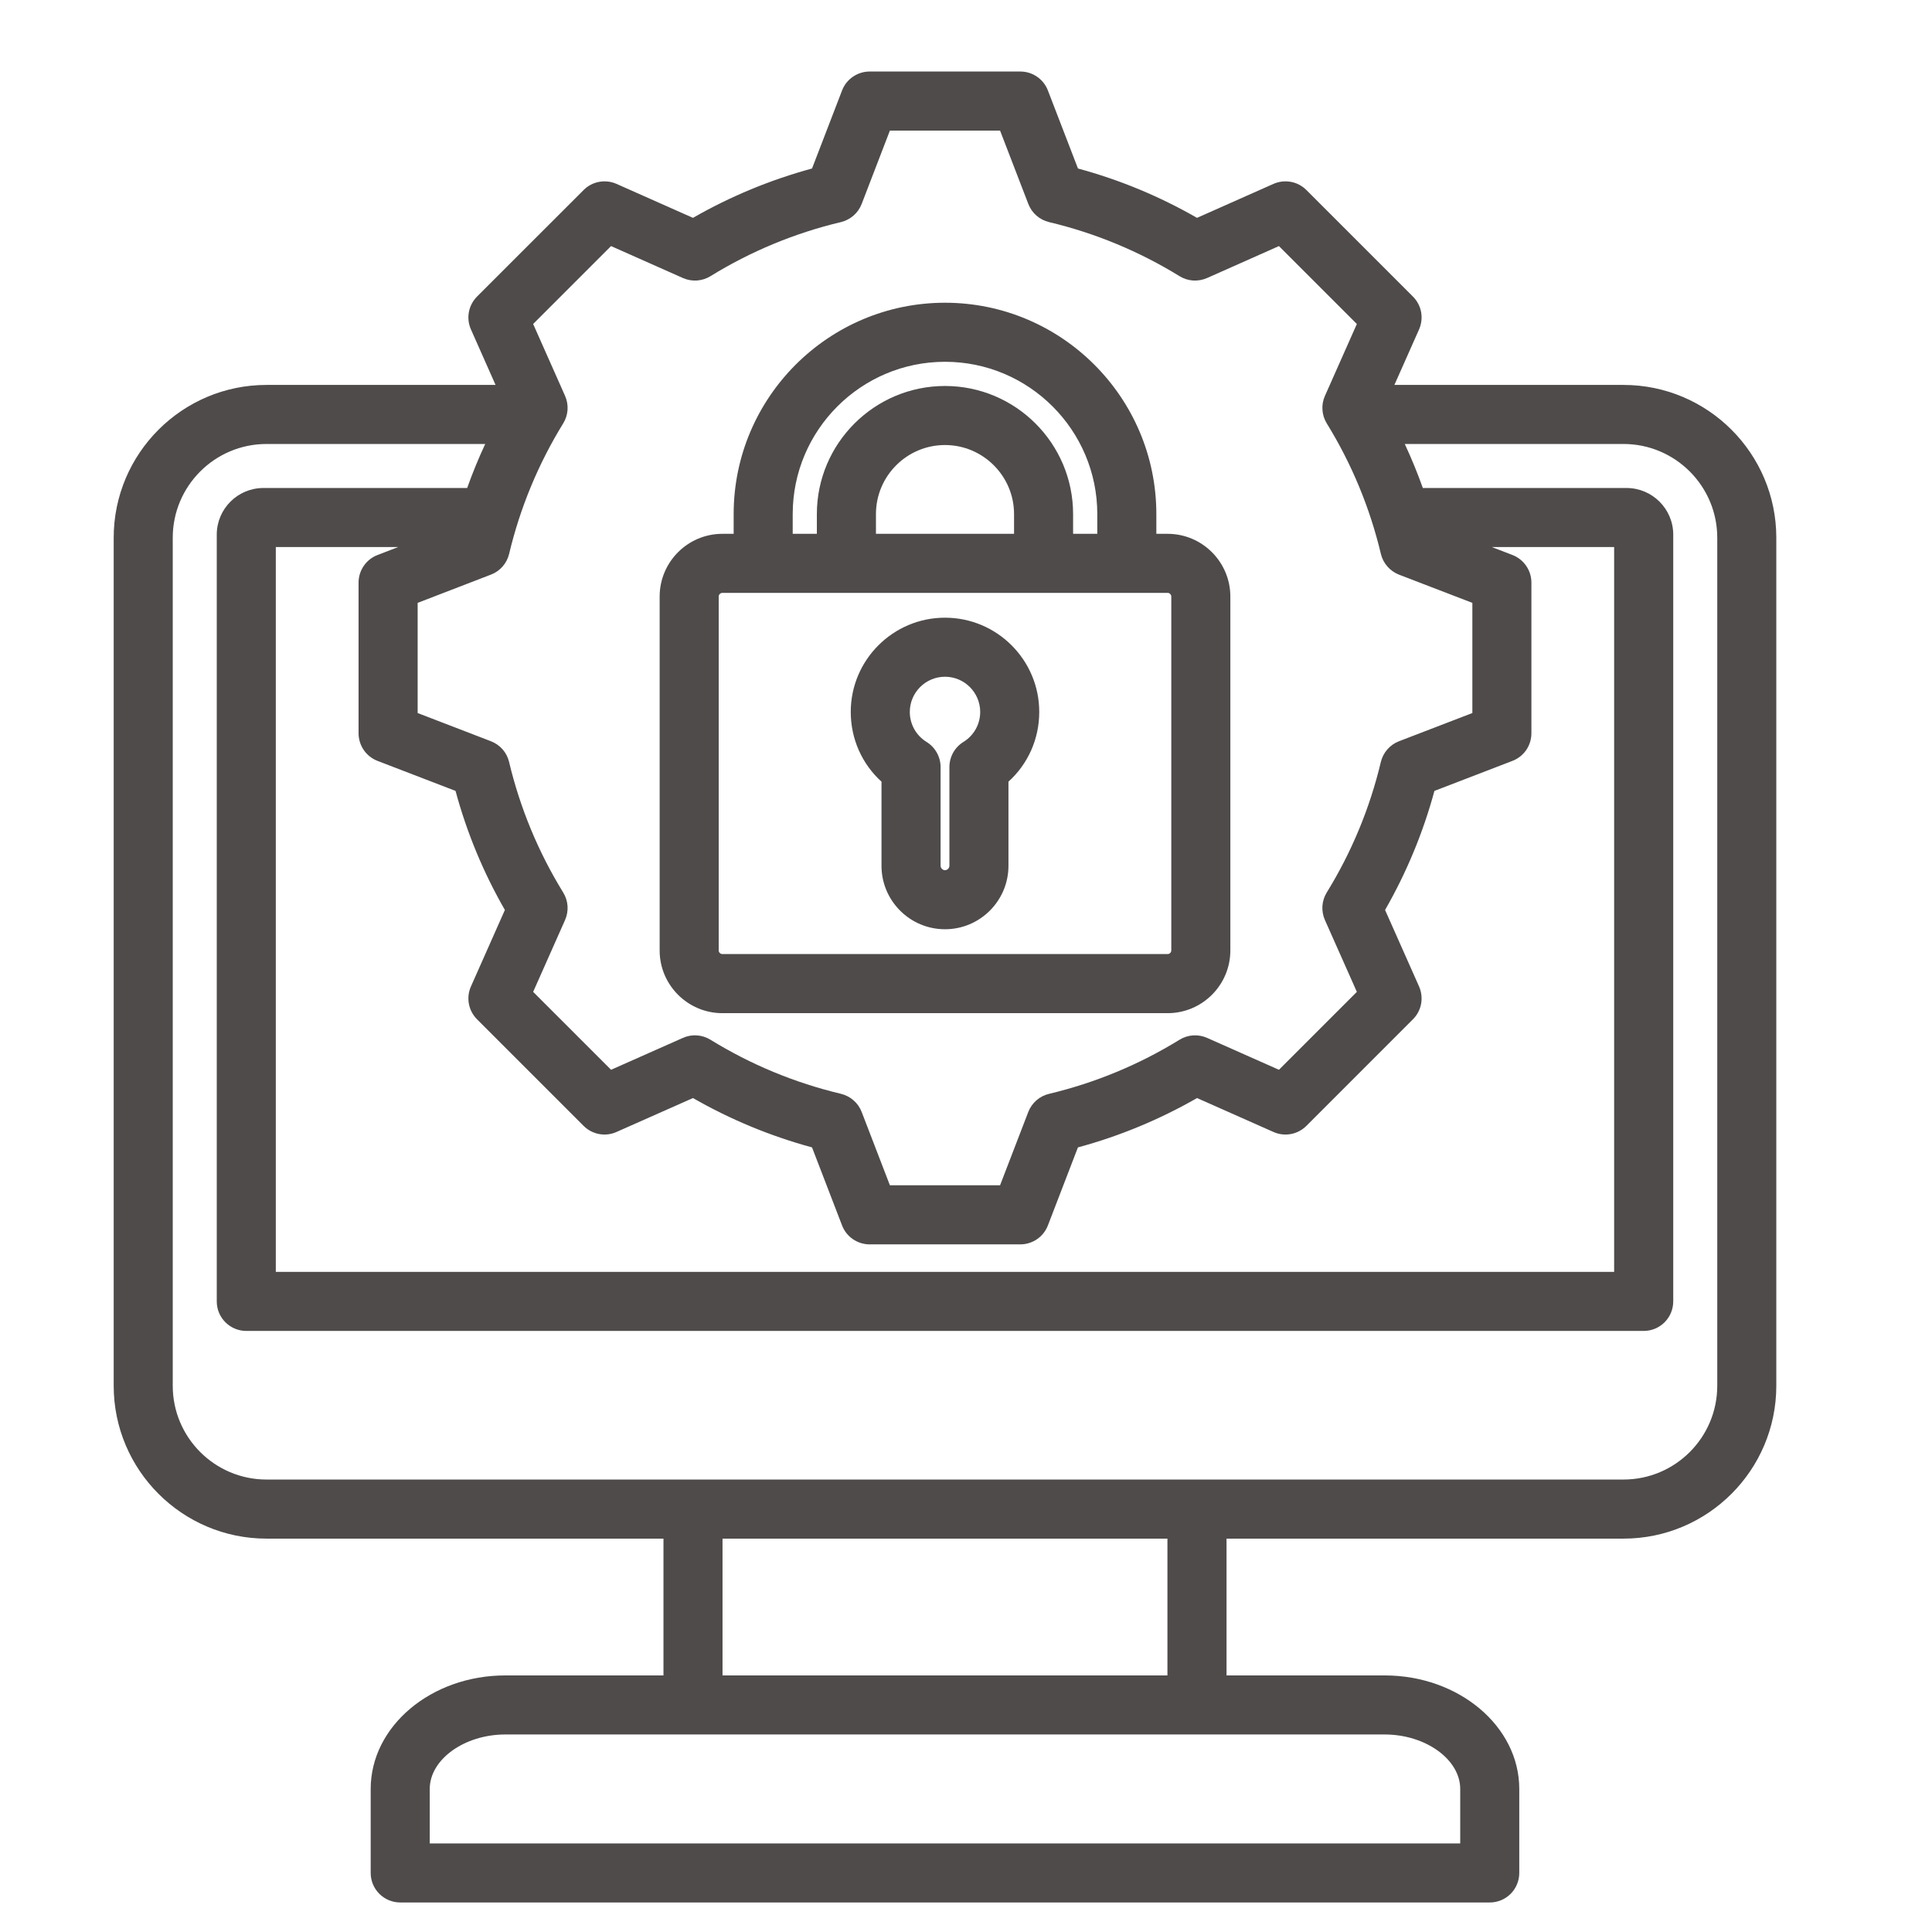 <svg width="46" height="46" viewBox="0 0 46 46" fill="none" xmlns="http://www.w3.org/2000/svg">
<path d="M38.655 9.165H33.2L33.787 7.844C33.844 7.714 33.861 7.57 33.836 7.43C33.81 7.29 33.742 7.162 33.641 7.061L31.104 4.524C31.003 4.423 30.875 4.355 30.735 4.33C30.595 4.304 30.451 4.321 30.321 4.378L28.5 5.187C27.61 4.675 26.657 4.28 25.666 4.012L24.95 2.154C24.899 2.021 24.809 1.907 24.692 1.827C24.575 1.746 24.436 1.703 24.294 1.703H20.705C20.563 1.703 20.425 1.746 20.307 1.827C20.19 1.907 20.1 2.021 20.049 2.154L19.334 4.012C18.343 4.281 17.39 4.676 16.499 5.187L14.678 4.378C14.549 4.321 14.404 4.304 14.264 4.33C14.125 4.356 13.996 4.423 13.896 4.524L11.358 7.061C11.258 7.162 11.19 7.29 11.164 7.43C11.138 7.57 11.155 7.714 11.213 7.844L11.799 9.165H6.345C4.339 9.165 2.707 10.797 2.707 12.803V32.995C2.707 35.002 4.339 36.634 6.345 36.634H15.797V39.891H12.032C10.264 39.891 8.826 41.103 8.826 42.594V44.594C8.826 44.78 8.9 44.959 9.032 45.091C9.164 45.223 9.343 45.297 9.529 45.297H35.47C35.657 45.297 35.836 45.223 35.968 45.091C36.099 44.959 36.173 44.78 36.173 44.594V42.594C36.173 41.103 34.735 39.891 32.967 39.891H29.203V36.634H38.655C40.661 36.634 42.293 35.002 42.293 32.995V12.803C42.293 10.797 40.661 9.165 38.655 9.165ZM8.988 18.116L10.846 18.831C11.114 19.823 11.509 20.776 12.021 21.666L11.213 23.487C11.155 23.617 11.138 23.761 11.164 23.901C11.19 24.04 11.258 24.169 11.358 24.269L13.896 26.807C13.996 26.907 14.125 26.975 14.265 27.001C14.404 27.027 14.549 27.01 14.678 26.952L16.499 26.144C17.39 26.655 18.343 27.05 19.334 27.319L20.049 29.177C20.1 29.31 20.19 29.424 20.307 29.504C20.424 29.584 20.563 29.628 20.705 29.628H24.294C24.436 29.628 24.575 29.584 24.692 29.504C24.809 29.424 24.899 29.309 24.95 29.177L25.665 27.319C26.657 27.051 27.61 26.655 28.501 26.144L30.321 26.952C30.451 27.01 30.595 27.027 30.735 27.001C30.875 26.975 31.003 26.907 31.104 26.807L33.641 24.269C33.742 24.169 33.81 24.04 33.836 23.9C33.861 23.761 33.844 23.616 33.787 23.487L32.978 21.666C33.489 20.775 33.885 19.822 34.153 18.831L36.011 18.116C36.144 18.065 36.258 17.975 36.339 17.858C36.419 17.74 36.462 17.602 36.462 17.459V13.871C36.462 13.729 36.419 13.59 36.338 13.473C36.258 13.356 36.144 13.266 36.011 13.214L35.52 13.025H38.432V30.283H6.567V13.025H9.48L8.988 13.215C8.855 13.266 8.741 13.356 8.661 13.473C8.581 13.59 8.537 13.729 8.537 13.871V17.46C8.538 17.602 8.581 17.741 8.661 17.858C8.741 17.975 8.855 18.065 8.988 18.116ZM14.549 5.859L16.261 6.62C16.365 6.666 16.479 6.686 16.593 6.679C16.707 6.671 16.817 6.636 16.915 6.576C17.875 5.984 18.924 5.549 20.022 5.288C20.133 5.261 20.236 5.208 20.322 5.133C20.408 5.058 20.475 4.963 20.516 4.856L21.188 3.109H23.811L24.484 4.856C24.525 4.963 24.591 5.058 24.677 5.133C24.763 5.208 24.866 5.261 24.977 5.288C26.075 5.549 27.124 5.984 28.085 6.576C28.182 6.636 28.292 6.671 28.406 6.679C28.52 6.686 28.634 6.666 28.739 6.62L30.451 5.859L32.306 7.714L31.546 9.426C31.499 9.53 31.479 9.644 31.487 9.758C31.494 9.872 31.529 9.982 31.589 10.08C32.182 11.041 32.617 12.09 32.878 13.188C32.904 13.299 32.958 13.402 33.033 13.488C33.108 13.574 33.203 13.64 33.309 13.682L35.056 14.354V16.977L33.309 17.649C33.202 17.69 33.107 17.757 33.032 17.843C32.957 17.928 32.904 18.032 32.877 18.143C32.616 19.241 32.181 20.29 31.589 21.25C31.529 21.348 31.494 21.458 31.486 21.572C31.479 21.686 31.499 21.8 31.545 21.904L32.306 23.616L30.451 25.471L28.739 24.711C28.635 24.665 28.521 24.645 28.407 24.652C28.293 24.66 28.183 24.695 28.085 24.755C27.124 25.348 26.075 25.782 24.977 26.044C24.866 26.07 24.763 26.123 24.677 26.198C24.591 26.273 24.524 26.369 24.483 26.475L23.811 28.221H21.188L20.516 26.475C20.475 26.368 20.408 26.273 20.322 26.198C20.236 26.123 20.133 26.07 20.022 26.043C18.924 25.782 17.875 25.347 16.915 24.755C16.817 24.695 16.707 24.66 16.593 24.652C16.479 24.644 16.365 24.665 16.261 24.711L14.549 25.471L12.694 23.616L13.454 21.905C13.5 21.801 13.52 21.686 13.513 21.573C13.505 21.459 13.47 21.348 13.41 21.251C12.818 20.29 12.383 19.241 12.121 18.142C12.095 18.031 12.042 17.928 11.967 17.842C11.891 17.756 11.796 17.69 11.69 17.649L9.944 16.977V14.354L11.69 13.681C11.797 13.64 11.892 13.574 11.967 13.488C12.042 13.402 12.095 13.299 12.122 13.188C12.383 12.09 12.818 11.041 13.41 10.08C13.47 9.983 13.505 9.873 13.513 9.759C13.521 9.645 13.5 9.531 13.454 9.426L12.694 7.714L14.549 5.859ZM34.767 42.594V43.891H10.232V42.594C10.232 41.891 11.057 41.297 12.032 41.297H32.967C33.943 41.297 34.767 41.891 34.767 42.594ZM27.796 39.891H17.203V36.634H27.796V39.891ZM40.887 32.995C40.887 34.226 39.886 35.227 38.655 35.227H6.345C5.114 35.227 4.113 34.226 4.113 32.995V12.803C4.113 11.572 5.114 10.571 6.345 10.571H11.553C11.393 10.913 11.25 11.263 11.123 11.619H6.271C5.659 11.619 5.161 12.117 5.161 12.729V30.986C5.161 31.173 5.235 31.352 5.367 31.483C5.499 31.615 5.678 31.689 5.864 31.689H39.136C39.322 31.689 39.501 31.615 39.633 31.483C39.764 31.352 39.839 31.173 39.839 30.986V12.729C39.839 12.117 39.34 11.619 38.728 11.619H33.877C33.75 11.263 33.607 10.914 33.447 10.571H38.655C39.885 10.571 40.887 11.572 40.887 12.803V32.995ZM17.2 24.123H27.8C28.624 24.123 29.294 23.453 29.294 22.629V14.204C29.294 13.38 28.624 12.71 27.8 12.71H27.532V12.24C27.532 9.466 25.275 7.208 22.5 7.208C19.725 7.208 17.468 9.466 17.468 12.24V12.71H17.2C16.376 12.71 15.706 13.38 15.706 14.204V22.629C15.705 23.452 16.376 24.123 17.2 24.123ZM18.874 12.24C18.874 10.241 20.5 8.614 22.5 8.614C24.499 8.614 26.126 10.241 26.126 12.24V12.709H25.55V12.24C25.55 10.558 24.182 9.19 22.5 9.19C20.818 9.19 19.449 10.558 19.449 12.24V12.709H18.874L18.874 12.24ZM24.144 12.709H20.856V12.24C20.856 11.334 21.593 10.596 22.5 10.596C23.406 10.596 24.144 11.334 24.144 12.24V12.709ZM17.112 14.204C17.112 14.156 17.152 14.116 17.2 14.116H27.8C27.848 14.116 27.888 14.156 27.888 14.204V22.629C27.888 22.676 27.848 22.716 27.8 22.716H17.2C17.176 22.716 17.154 22.707 17.138 22.69C17.121 22.674 17.112 22.652 17.112 22.629V14.204ZM20.988 18.611V20.614C20.988 21.447 21.666 22.125 22.5 22.125C23.333 22.125 24.011 21.447 24.011 20.614V18.611C24.476 18.19 24.744 17.594 24.744 16.951C24.744 15.713 23.737 14.707 22.5 14.707C21.262 14.707 20.256 15.714 20.256 16.951C20.256 17.594 20.524 18.19 20.988 18.611ZM22.5 16.113C22.962 16.113 23.338 16.489 23.338 16.951C23.338 17.094 23.302 17.235 23.232 17.36C23.162 17.485 23.061 17.59 22.939 17.665C22.837 17.728 22.753 17.816 22.694 17.92C22.636 18.025 22.605 18.143 22.605 18.263V20.614C22.605 20.67 22.556 20.719 22.5 20.719C22.444 20.719 22.395 20.67 22.395 20.614V18.263C22.395 18.143 22.364 18.025 22.305 17.92C22.247 17.816 22.163 17.728 22.061 17.665C21.939 17.59 21.838 17.485 21.768 17.36C21.698 17.235 21.662 17.094 21.662 16.951C21.662 16.489 22.038 16.113 22.5 16.113Z" fill="#4F4B4B"/>
</svg>
